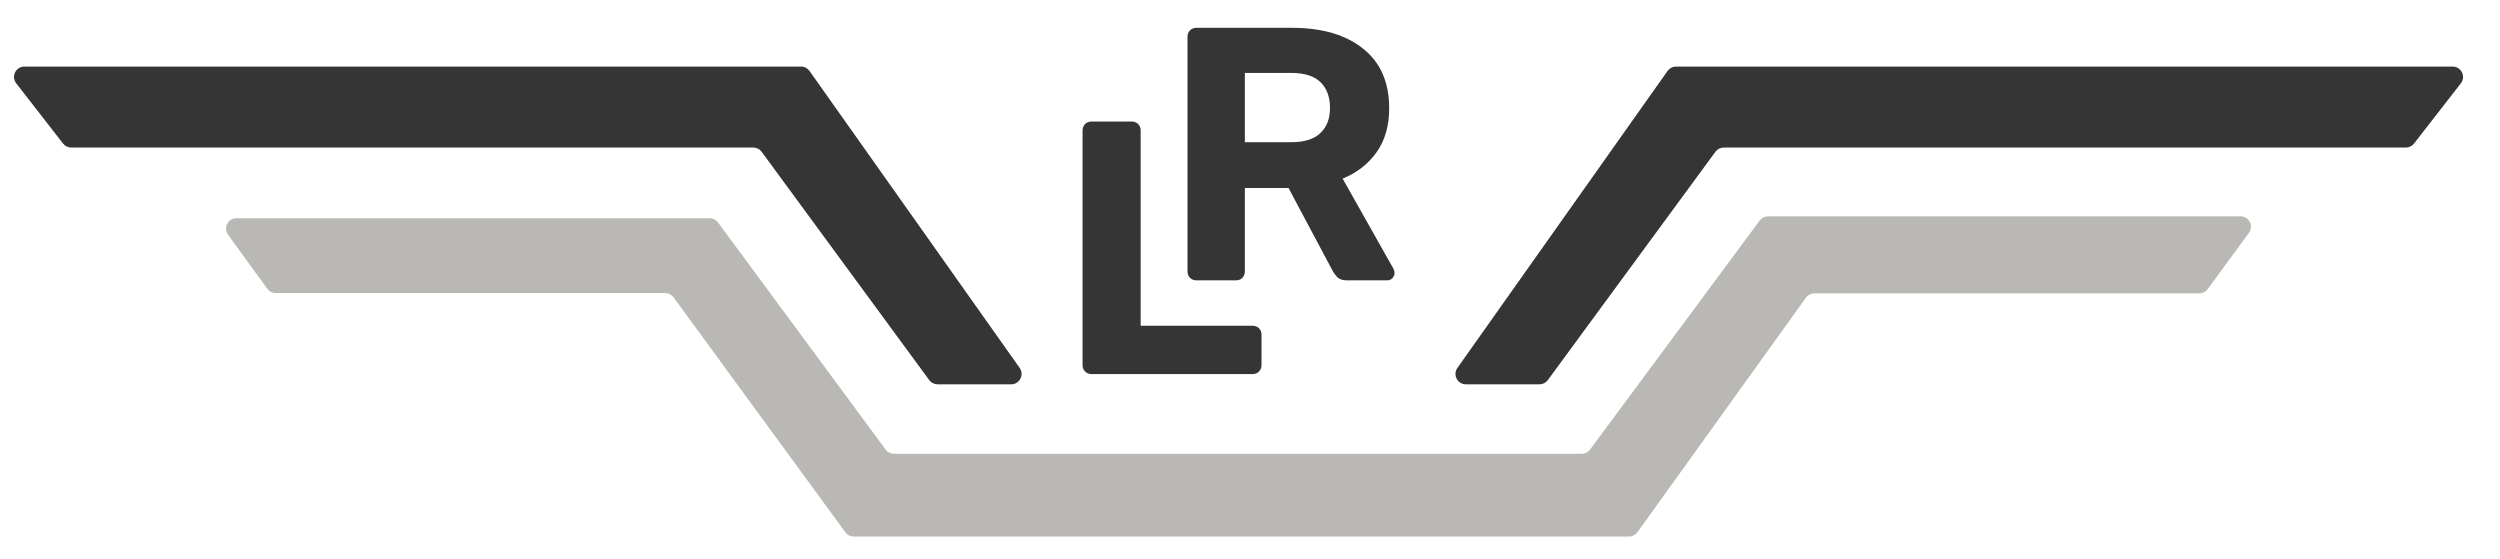 <svg width="76" height="17" viewBox="0 0 76 17" fill="none" xmlns="http://www.w3.org/2000/svg">
<path fill-rule="evenodd" clip-rule="evenodd" d="M36.177 8.447C36.228 8.498 36.294 8.523 36.374 8.523H37.569C37.65 8.523 37.716 8.498 37.767 8.447C37.818 8.395 37.844 8.33 37.844 8.249V5.715H39.171L40.509 8.227C40.538 8.286 40.586 8.351 40.651 8.425C40.717 8.49 40.816 8.523 40.948 8.523H42.165C42.231 8.523 42.286 8.501 42.33 8.457C42.373 8.406 42.395 8.351 42.395 8.293C42.395 8.256 42.384 8.216 42.362 8.172L40.816 5.43C41.247 5.255 41.591 4.988 41.847 4.63C42.103 4.271 42.231 3.825 42.231 3.292C42.231 2.502 41.968 1.899 41.441 1.482C40.915 1.058 40.194 0.846 39.281 0.846H36.374C36.294 0.846 36.228 0.871 36.177 0.922C36.125 0.974 36.1 1.039 36.1 1.12V8.249C36.1 8.33 36.125 8.395 36.177 8.447ZM39.248 4.323H37.844V2.217H39.248C39.657 2.217 39.957 2.312 40.147 2.502C40.337 2.692 40.432 2.952 40.432 3.281C40.432 3.61 40.333 3.866 40.136 4.048C39.946 4.231 39.65 4.323 39.248 4.323ZM32.987 11.295C33.038 11.346 33.104 11.372 33.184 11.372H38.076C38.157 11.372 38.222 11.346 38.273 11.295C38.325 11.244 38.35 11.178 38.35 11.098V10.176C38.35 10.096 38.325 10.03 38.273 9.979C38.222 9.928 38.157 9.902 38.076 9.902H34.676V3.969C34.676 3.888 34.65 3.822 34.599 3.771C34.548 3.72 34.482 3.694 34.402 3.694H33.184C33.104 3.694 33.038 3.72 32.987 3.771C32.936 3.822 32.91 3.888 32.91 3.969V11.098C32.91 11.178 32.936 11.244 32.987 11.295Z" fill="#353535"/>
<path d="M8.125 8.778L6.932 7.135C6.78 6.927 6.929 6.635 7.187 6.635H21.574C21.674 6.635 21.768 6.682 21.828 6.763L26.923 13.667C26.982 13.747 27.076 13.795 27.177 13.795H48.084C48.184 13.795 48.278 13.748 48.337 13.667L53.494 6.705C53.553 6.624 53.647 6.577 53.747 6.577H68.113C68.371 6.577 68.52 6.87 68.367 7.079L67.112 8.791C67.052 8.872 66.958 8.919 66.857 8.919H55.155C55.054 8.919 54.958 8.968 54.899 9.051L49.779 16.179C49.719 16.262 49.624 16.311 49.523 16.311H25.953C25.853 16.311 25.758 16.263 25.699 16.181L20.474 9.037C20.415 8.956 20.321 8.908 20.22 8.908H8.38C8.279 8.908 8.184 8.86 8.125 8.778Z" fill="#B9B8B5"/>
<path d="M46.8 11.683H44.562C44.306 11.683 44.157 11.394 44.305 11.185L50.693 2.158C50.752 2.074 50.847 2.024 50.95 2.024H74.561C74.824 2.024 74.971 2.326 74.81 2.533L73.387 4.363C73.327 4.44 73.235 4.485 73.138 4.485H52.404C52.304 4.485 52.209 4.532 52.15 4.613L47.054 11.554C46.995 11.635 46.901 11.683 46.8 11.683Z" fill="#353535"/>
<path d="M28.502 11.683H30.741C30.996 11.683 31.145 11.394 30.998 11.185L24.61 2.158C24.551 2.074 24.455 2.024 24.353 2.024H0.741C0.479 2.024 0.332 2.326 0.493 2.533L1.916 4.363C1.976 4.44 2.067 4.485 2.165 4.485H22.899C22.999 4.485 23.093 4.532 23.153 4.613L28.248 11.554C28.308 11.635 28.402 11.683 28.502 11.683Z" fill="#353535"/>
</svg>
